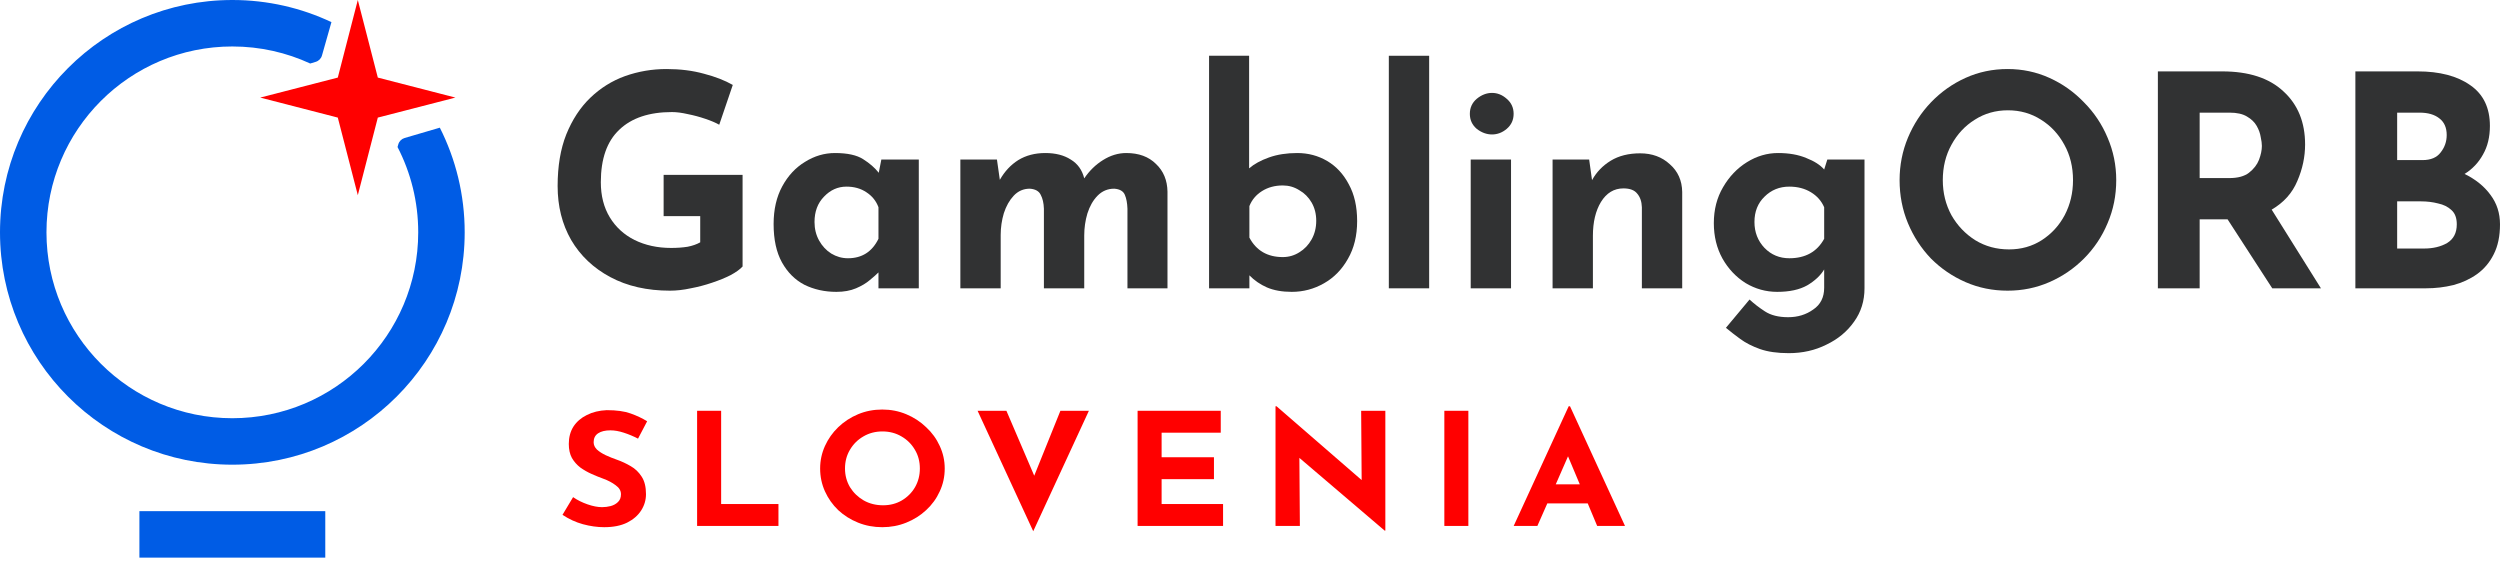 <svg width="160" height="36" viewBox="0 0 160 36" fill="none" xmlns="http://www.w3.org/2000/svg">
<g clip-path="url(#clip0)">
<path fill-rule="evenodd" clip-rule="evenodd" d="M21.212 1.416C19.288 0.508 17.138 5.72205e-06 14.87 5.72205e-06C6.657 5.72205e-06 0 6.657 0 14.87C0 23.082 6.657 29.74 14.87 29.74C23.082 29.74 29.74 23.082 29.74 14.87C29.74 12.46 29.166 10.184 28.149 8.171L25.894 8.832C25.698 8.89 25.545 9.044 25.49 9.241L25.442 9.41C26.288 11.045 26.766 12.902 26.766 14.87C26.766 21.44 21.44 26.766 14.87 26.766C8.3 26.766 2.974 21.44 2.974 14.87C2.974 8.3 8.3 2.974 14.87 2.974C16.649 2.974 18.338 3.365 19.854 4.065L20.207 3.958C20.401 3.899 20.551 3.746 20.606 3.551L21.212 1.416Z" fill="#005CE5"/>
<path d="M22.9 1.14441e-05L24.18 4.965L29.145 6.245L24.18 7.526L22.9 12.491L21.619 7.526L16.654 6.245L21.619 4.965L22.9 1.14441e-05Z" fill="#FF0000"/>
<rect x="8.922" y="32.714" width="11.896" height="2.974" fill="#005CE5"/>
<path d="M47.525 17.056C47.365 17.232 47.113 17.415 46.769 17.603C46.424 17.779 46.025 17.943 45.57 18.094C45.128 18.245 44.673 18.364 44.206 18.452C43.739 18.553 43.296 18.603 42.878 18.603C41.416 18.603 40.143 18.314 39.062 17.735C37.98 17.157 37.144 16.365 36.554 15.359C35.976 14.352 35.688 13.202 35.688 11.906C35.688 10.636 35.872 9.536 36.241 8.605C36.622 7.662 37.132 6.883 37.771 6.266C38.422 5.638 39.166 5.172 40.002 4.87C40.85 4.569 41.735 4.418 42.657 4.418C43.53 4.418 44.329 4.518 45.054 4.719C45.779 4.908 46.394 5.147 46.898 5.436L46.031 7.983C45.81 7.857 45.515 7.731 45.146 7.606C44.777 7.48 44.402 7.379 44.021 7.304C43.64 7.216 43.302 7.172 43.007 7.172C41.544 7.172 40.42 7.549 39.633 8.304C38.846 9.046 38.453 10.165 38.453 11.661C38.453 12.529 38.644 13.277 39.025 13.906C39.406 14.535 39.934 15.019 40.61 15.359C41.299 15.698 42.079 15.868 42.952 15.868C43.333 15.868 43.683 15.843 44.003 15.793C44.322 15.73 44.593 15.635 44.814 15.509V13.831H42.472V11.19H47.525V17.056Z" fill="#313233"/>
<path d="M53.53 18.679C52.78 18.679 52.098 18.528 51.483 18.226C50.881 17.912 50.402 17.434 50.045 16.792C49.689 16.151 49.511 15.333 49.511 14.34C49.511 13.409 49.695 12.604 50.064 11.925C50.432 11.246 50.918 10.724 51.52 10.36C52.123 9.982 52.762 9.794 53.438 9.794C54.237 9.794 54.839 9.926 55.245 10.19C55.663 10.454 55.994 10.743 56.24 11.058L56.406 10.209H58.803V18.452H56.222V17.434C56.099 17.559 55.914 17.723 55.669 17.924C55.435 18.125 55.14 18.301 54.784 18.452C54.427 18.603 54.009 18.679 53.53 18.679ZM54.267 16.528C55.165 16.528 55.816 16.113 56.222 15.283V13.265C56.074 12.862 55.816 12.542 55.447 12.303C55.091 12.064 54.667 11.944 54.175 11.944C53.622 11.944 53.143 12.158 52.737 12.586C52.331 13.001 52.129 13.541 52.129 14.208C52.129 14.648 52.227 15.044 52.424 15.396C52.62 15.748 52.879 16.025 53.198 16.226C53.53 16.427 53.886 16.528 54.267 16.528Z" fill="#313233"/>
<path d="M63.804 10.209L63.989 11.51C64.296 10.97 64.689 10.548 65.169 10.246C65.66 9.945 66.238 9.794 66.902 9.794C67.553 9.794 68.094 9.932 68.525 10.209C68.967 10.473 69.256 10.875 69.391 11.416C69.723 10.926 70.122 10.536 70.59 10.246C71.069 9.945 71.567 9.794 72.083 9.794C72.882 9.794 73.515 10.027 73.982 10.492C74.461 10.944 74.707 11.536 74.719 12.265V18.452H72.157V13.359C72.144 12.994 72.089 12.699 71.991 12.472C71.892 12.233 71.665 12.101 71.309 12.076C70.891 12.076 70.534 12.227 70.239 12.529C69.957 12.818 69.741 13.196 69.594 13.661C69.459 14.114 69.391 14.585 69.391 15.076V18.452H66.81V13.359C66.797 12.994 66.73 12.699 66.607 12.472C66.496 12.233 66.263 12.101 65.906 12.076C65.501 12.076 65.156 12.227 64.874 12.529C64.603 12.818 64.394 13.189 64.247 13.642C64.112 14.095 64.044 14.56 64.044 15.038V18.452H61.463V10.209H63.804Z" fill="#313233"/>
<path d="M82.671 18.679C82.057 18.679 81.528 18.584 81.086 18.396C80.656 18.207 80.281 17.949 79.961 17.622V18.452H77.38V3.569H79.943V10.775C80.262 10.498 80.686 10.265 81.215 10.077C81.743 9.888 82.346 9.794 83.022 9.794C83.722 9.794 84.362 9.964 84.939 10.303C85.517 10.643 85.978 11.139 86.322 11.793C86.678 12.435 86.857 13.221 86.857 14.151C86.857 15.082 86.66 15.887 86.267 16.566C85.886 17.245 85.376 17.767 84.736 18.131C84.097 18.496 83.409 18.679 82.671 18.679ZM82.1 16.453C82.481 16.453 82.831 16.352 83.151 16.151C83.483 15.95 83.747 15.673 83.944 15.321C84.14 14.969 84.239 14.573 84.239 14.132C84.239 13.692 84.14 13.302 83.944 12.963C83.747 12.623 83.483 12.359 83.151 12.171C82.831 11.969 82.481 11.869 82.1 11.869C81.596 11.869 81.153 11.988 80.772 12.227C80.391 12.466 80.121 12.787 79.961 13.189V15.208C80.403 16.038 81.116 16.453 82.1 16.453Z" fill="#313233"/>
<path d="M88.885 3.569H91.466V18.452H88.885V3.569Z" fill="#313233"/>
<path d="M94.125 10.209H96.706V18.452H94.125V10.209ZM94.07 7.285C94.07 6.895 94.217 6.574 94.512 6.323C94.819 6.071 95.145 5.946 95.489 5.946C95.833 5.946 96.147 6.071 96.43 6.323C96.725 6.574 96.872 6.895 96.872 7.285C96.872 7.675 96.725 7.995 96.43 8.247C96.147 8.486 95.833 8.605 95.489 8.605C95.145 8.605 94.819 8.486 94.512 8.247C94.217 7.995 94.07 7.675 94.07 7.285Z" fill="#313233"/>
<path d="M101.706 10.209L101.89 11.529C102.173 11.014 102.573 10.599 103.089 10.284C103.605 9.97 104.232 9.813 104.969 9.813C105.732 9.813 106.365 10.045 106.869 10.511C107.385 10.963 107.649 11.554 107.661 12.284V18.452H105.08V13.265C105.068 12.9 104.969 12.611 104.785 12.397C104.613 12.171 104.318 12.057 103.9 12.057C103.298 12.057 102.818 12.347 102.462 12.925C102.118 13.491 101.946 14.214 101.946 15.095V18.452H99.365V10.209H101.706Z" fill="#313233"/>
<path d="M114.479 22.602C113.753 22.602 113.139 22.514 112.635 22.338C112.143 22.162 111.725 21.948 111.381 21.697C111.037 21.445 110.73 21.206 110.459 20.98L111.971 19.169C112.254 19.433 112.58 19.685 112.948 19.924C113.329 20.175 113.827 20.301 114.442 20.301C115.056 20.301 115.591 20.137 116.046 19.81C116.513 19.496 116.747 19.031 116.747 18.415V17.245C116.513 17.635 116.15 17.974 115.659 18.264C115.167 18.54 114.528 18.679 113.741 18.679C113.016 18.679 112.34 18.49 111.713 18.113C111.098 17.723 110.607 17.201 110.238 16.547C109.869 15.88 109.685 15.126 109.685 14.283C109.685 13.416 109.882 12.649 110.275 11.982C110.668 11.303 111.178 10.768 111.805 10.379C112.432 9.989 113.096 9.794 113.797 9.794C114.497 9.794 115.099 9.901 115.603 10.114C116.12 10.316 116.501 10.561 116.747 10.85L116.949 10.209H119.328V18.452C119.328 19.257 119.107 19.968 118.664 20.584C118.222 21.213 117.632 21.703 116.894 22.055C116.169 22.42 115.364 22.602 114.479 22.602ZM112.285 14.208C112.285 14.862 112.5 15.415 112.93 15.868C113.36 16.308 113.889 16.528 114.516 16.528C115.548 16.528 116.292 16.113 116.747 15.283V13.265C116.574 12.862 116.292 12.542 115.898 12.303C115.505 12.064 115.044 11.944 114.516 11.944C113.889 11.944 113.36 12.158 112.93 12.586C112.5 13.001 112.285 13.541 112.285 14.208Z" fill="#313233"/>
<path d="M121.574 11.529C121.574 10.573 121.752 9.668 122.108 8.813C122.465 7.958 122.957 7.203 123.583 6.549C124.223 5.883 124.96 5.361 125.796 4.984C126.632 4.606 127.529 4.418 128.488 4.418C129.434 4.418 130.325 4.606 131.161 4.984C131.997 5.361 132.735 5.883 133.374 6.549C134.025 7.203 134.529 7.958 134.886 8.813C135.254 9.668 135.439 10.573 135.439 11.529C135.439 12.51 135.254 13.428 134.886 14.283C134.529 15.139 134.025 15.893 133.374 16.547C132.735 17.188 131.997 17.691 131.161 18.056C130.325 18.421 129.434 18.603 128.488 18.603C127.529 18.603 126.632 18.421 125.796 18.056C124.96 17.691 124.223 17.188 123.583 16.547C122.957 15.893 122.465 15.139 122.108 14.283C121.752 13.428 121.574 12.51 121.574 11.529ZM124.339 11.529C124.339 12.347 124.524 13.095 124.893 13.774C125.274 14.441 125.784 14.975 126.423 15.377C127.062 15.767 127.781 15.962 128.58 15.962C129.354 15.962 130.049 15.767 130.663 15.377C131.29 14.975 131.782 14.441 132.138 13.774C132.495 13.095 132.673 12.347 132.673 11.529C132.673 10.687 132.489 9.932 132.12 9.266C131.751 8.587 131.253 8.052 130.627 7.662C130 7.26 129.293 7.059 128.506 7.059C127.72 7.059 127.013 7.26 126.386 7.662C125.759 8.052 125.261 8.587 124.893 9.266C124.524 9.932 124.339 10.687 124.339 11.529Z" fill="#313233"/>
<path d="M142.216 4.569C143.924 4.569 145.233 4.996 146.143 5.851C147.065 6.694 147.526 7.826 147.526 9.247C147.526 10.039 147.36 10.819 147.028 11.586C146.708 12.353 146.161 12.963 145.387 13.416L148.54 18.452H145.424L142.566 14.038H140.778V18.452H138.104V4.569H142.216ZM142.677 11.397C143.218 11.397 143.636 11.284 143.931 11.058C144.238 10.819 144.453 10.542 144.576 10.228C144.699 9.901 144.76 9.605 144.76 9.341C144.76 9.19 144.736 9.002 144.686 8.775C144.65 8.536 144.564 8.297 144.428 8.058C144.293 7.819 144.084 7.618 143.801 7.455C143.531 7.291 143.162 7.209 142.695 7.209H140.778V11.397H142.677Z" fill="#313233"/>
<path d="M154.727 4.569C156.14 4.569 157.265 4.864 158.101 5.455C158.937 6.034 159.354 6.901 159.354 8.058C159.354 8.763 159.207 9.373 158.912 9.888C158.629 10.404 158.236 10.819 157.732 11.133C158.433 11.473 158.986 11.919 159.391 12.472C159.797 13.013 160 13.642 160 14.359C160 15.113 159.865 15.755 159.594 16.283C159.336 16.799 158.98 17.22 158.525 17.547C158.082 17.861 157.578 18.094 157.013 18.245C156.447 18.383 155.864 18.452 155.261 18.452H150.744V4.569H154.727ZM155.04 10.246C155.569 10.246 155.956 10.083 156.202 9.756C156.46 9.429 156.589 9.058 156.589 8.643C156.589 8.165 156.429 7.807 156.109 7.568C155.802 7.329 155.384 7.209 154.856 7.209H153.418V10.246H155.04ZM155.132 15.906C155.722 15.906 156.22 15.786 156.626 15.547C157.031 15.296 157.234 14.9 157.234 14.359C157.234 13.956 157.124 13.655 156.902 13.453C156.681 13.24 156.392 13.095 156.036 13.02C155.692 12.931 155.329 12.887 154.948 12.887H153.418V15.906H155.132Z" fill="#313233"/>
<path d="M40.834 28.073C40.537 27.919 40.233 27.792 39.922 27.692C39.618 27.592 39.332 27.542 39.064 27.542C38.732 27.542 38.47 27.605 38.279 27.732C38.088 27.859 37.993 28.049 37.993 28.303C37.993 28.476 38.064 28.633 38.205 28.773C38.353 28.907 38.541 29.027 38.767 29.134C39 29.241 39.24 29.337 39.488 29.424C39.792 29.531 40.085 29.668 40.368 29.835C40.65 29.995 40.884 30.219 41.067 30.506C41.251 30.786 41.343 31.16 41.343 31.627C41.343 32.001 41.24 32.348 41.036 32.668C40.831 32.989 40.53 33.249 40.135 33.449C39.739 33.643 39.251 33.74 38.672 33.74C38.226 33.74 37.77 33.676 37.304 33.549C36.845 33.423 36.41 33.222 36 32.949L36.678 31.817C36.947 32.004 37.255 32.158 37.601 32.278C37.947 32.398 38.258 32.458 38.534 32.458C38.717 32.458 38.901 32.435 39.085 32.388C39.276 32.335 39.431 32.248 39.551 32.128C39.679 32.008 39.742 31.841 39.742 31.627C39.742 31.407 39.629 31.216 39.403 31.056C39.184 30.889 38.919 30.749 38.608 30.636C38.368 30.549 38.12 30.449 37.866 30.335C37.611 30.222 37.371 30.085 37.145 29.925C36.926 29.758 36.746 29.554 36.604 29.314C36.47 29.067 36.403 28.767 36.403 28.413C36.403 27.986 36.502 27.615 36.7 27.302C36.905 26.988 37.191 26.741 37.558 26.561C37.926 26.374 38.35 26.27 38.831 26.25C39.459 26.25 39.968 26.32 40.357 26.461C40.753 26.601 41.106 26.768 41.417 26.961L40.834 28.073Z" fill="#FF0000"/>
<path d="M44.615 26.29H46.153V32.258H49.821V33.66H44.615V26.29Z" fill="#FF0000"/>
<path d="M52.489 29.985C52.489 29.478 52.592 28.997 52.797 28.543C53.002 28.089 53.285 27.689 53.645 27.342C54.013 26.988 54.437 26.711 54.917 26.511C55.398 26.31 55.914 26.21 56.465 26.21C57.009 26.21 57.522 26.31 58.002 26.511C58.483 26.711 58.907 26.988 59.274 27.342C59.649 27.689 59.939 28.089 60.144 28.543C60.356 28.997 60.462 29.478 60.462 29.985C60.462 30.506 60.356 30.993 60.144 31.447C59.939 31.901 59.649 32.301 59.274 32.648C58.907 32.989 58.483 33.256 58.002 33.449C57.522 33.643 57.009 33.74 56.465 33.74C55.914 33.74 55.398 33.643 54.917 33.449C54.437 33.256 54.013 32.989 53.645 32.648C53.285 32.301 53.002 31.901 52.797 31.447C52.592 30.993 52.489 30.506 52.489 29.985ZM54.08 29.985C54.08 30.419 54.186 30.816 54.398 31.177C54.617 31.53 54.91 31.814 55.278 32.028C55.645 32.234 56.059 32.338 56.518 32.338C56.963 32.338 57.362 32.234 57.716 32.028C58.076 31.814 58.359 31.53 58.564 31.177C58.769 30.816 58.871 30.419 58.871 29.985C58.871 29.538 58.765 29.137 58.553 28.784C58.341 28.423 58.055 28.139 57.695 27.932C57.334 27.719 56.928 27.612 56.475 27.612C56.023 27.612 55.617 27.719 55.256 27.932C54.896 28.139 54.61 28.423 54.398 28.784C54.186 29.137 54.08 29.538 54.08 29.985Z" fill="#FF0000"/>
<path d="M64.41 26.29L66.191 30.446L67.866 26.29H69.689L66.127 34L62.565 26.29H64.41Z" fill="#FF0000"/>
<path d="M72.806 26.29H78.128V27.692H74.343V29.264H77.693V30.666H74.343V32.258H78.276V33.66H72.806V26.29Z" fill="#FF0000"/>
<path d="M88.619 33.96L83.16 29.304L83.192 33.66H81.633V26H81.697L87.146 30.726L87.114 26.29H88.662V33.96H88.619Z" fill="#FF0000"/>
<path d="M92.438 26.29H93.975V33.66H92.438V26.29Z" fill="#FF0000"/>
<path d="M96.876 33.66L100.396 26H100.48L104 33.66H102.219L101.615 32.218H99.028L98.392 33.66H96.876ZM99.569 30.996H101.106L100.353 29.204L99.569 30.996Z" fill="#FF0000"/>
</g>
<defs>
<clipPath id="clip0">
<rect width="160" height="36" fill="white"/>
</clipPath>
</defs>
</svg>
